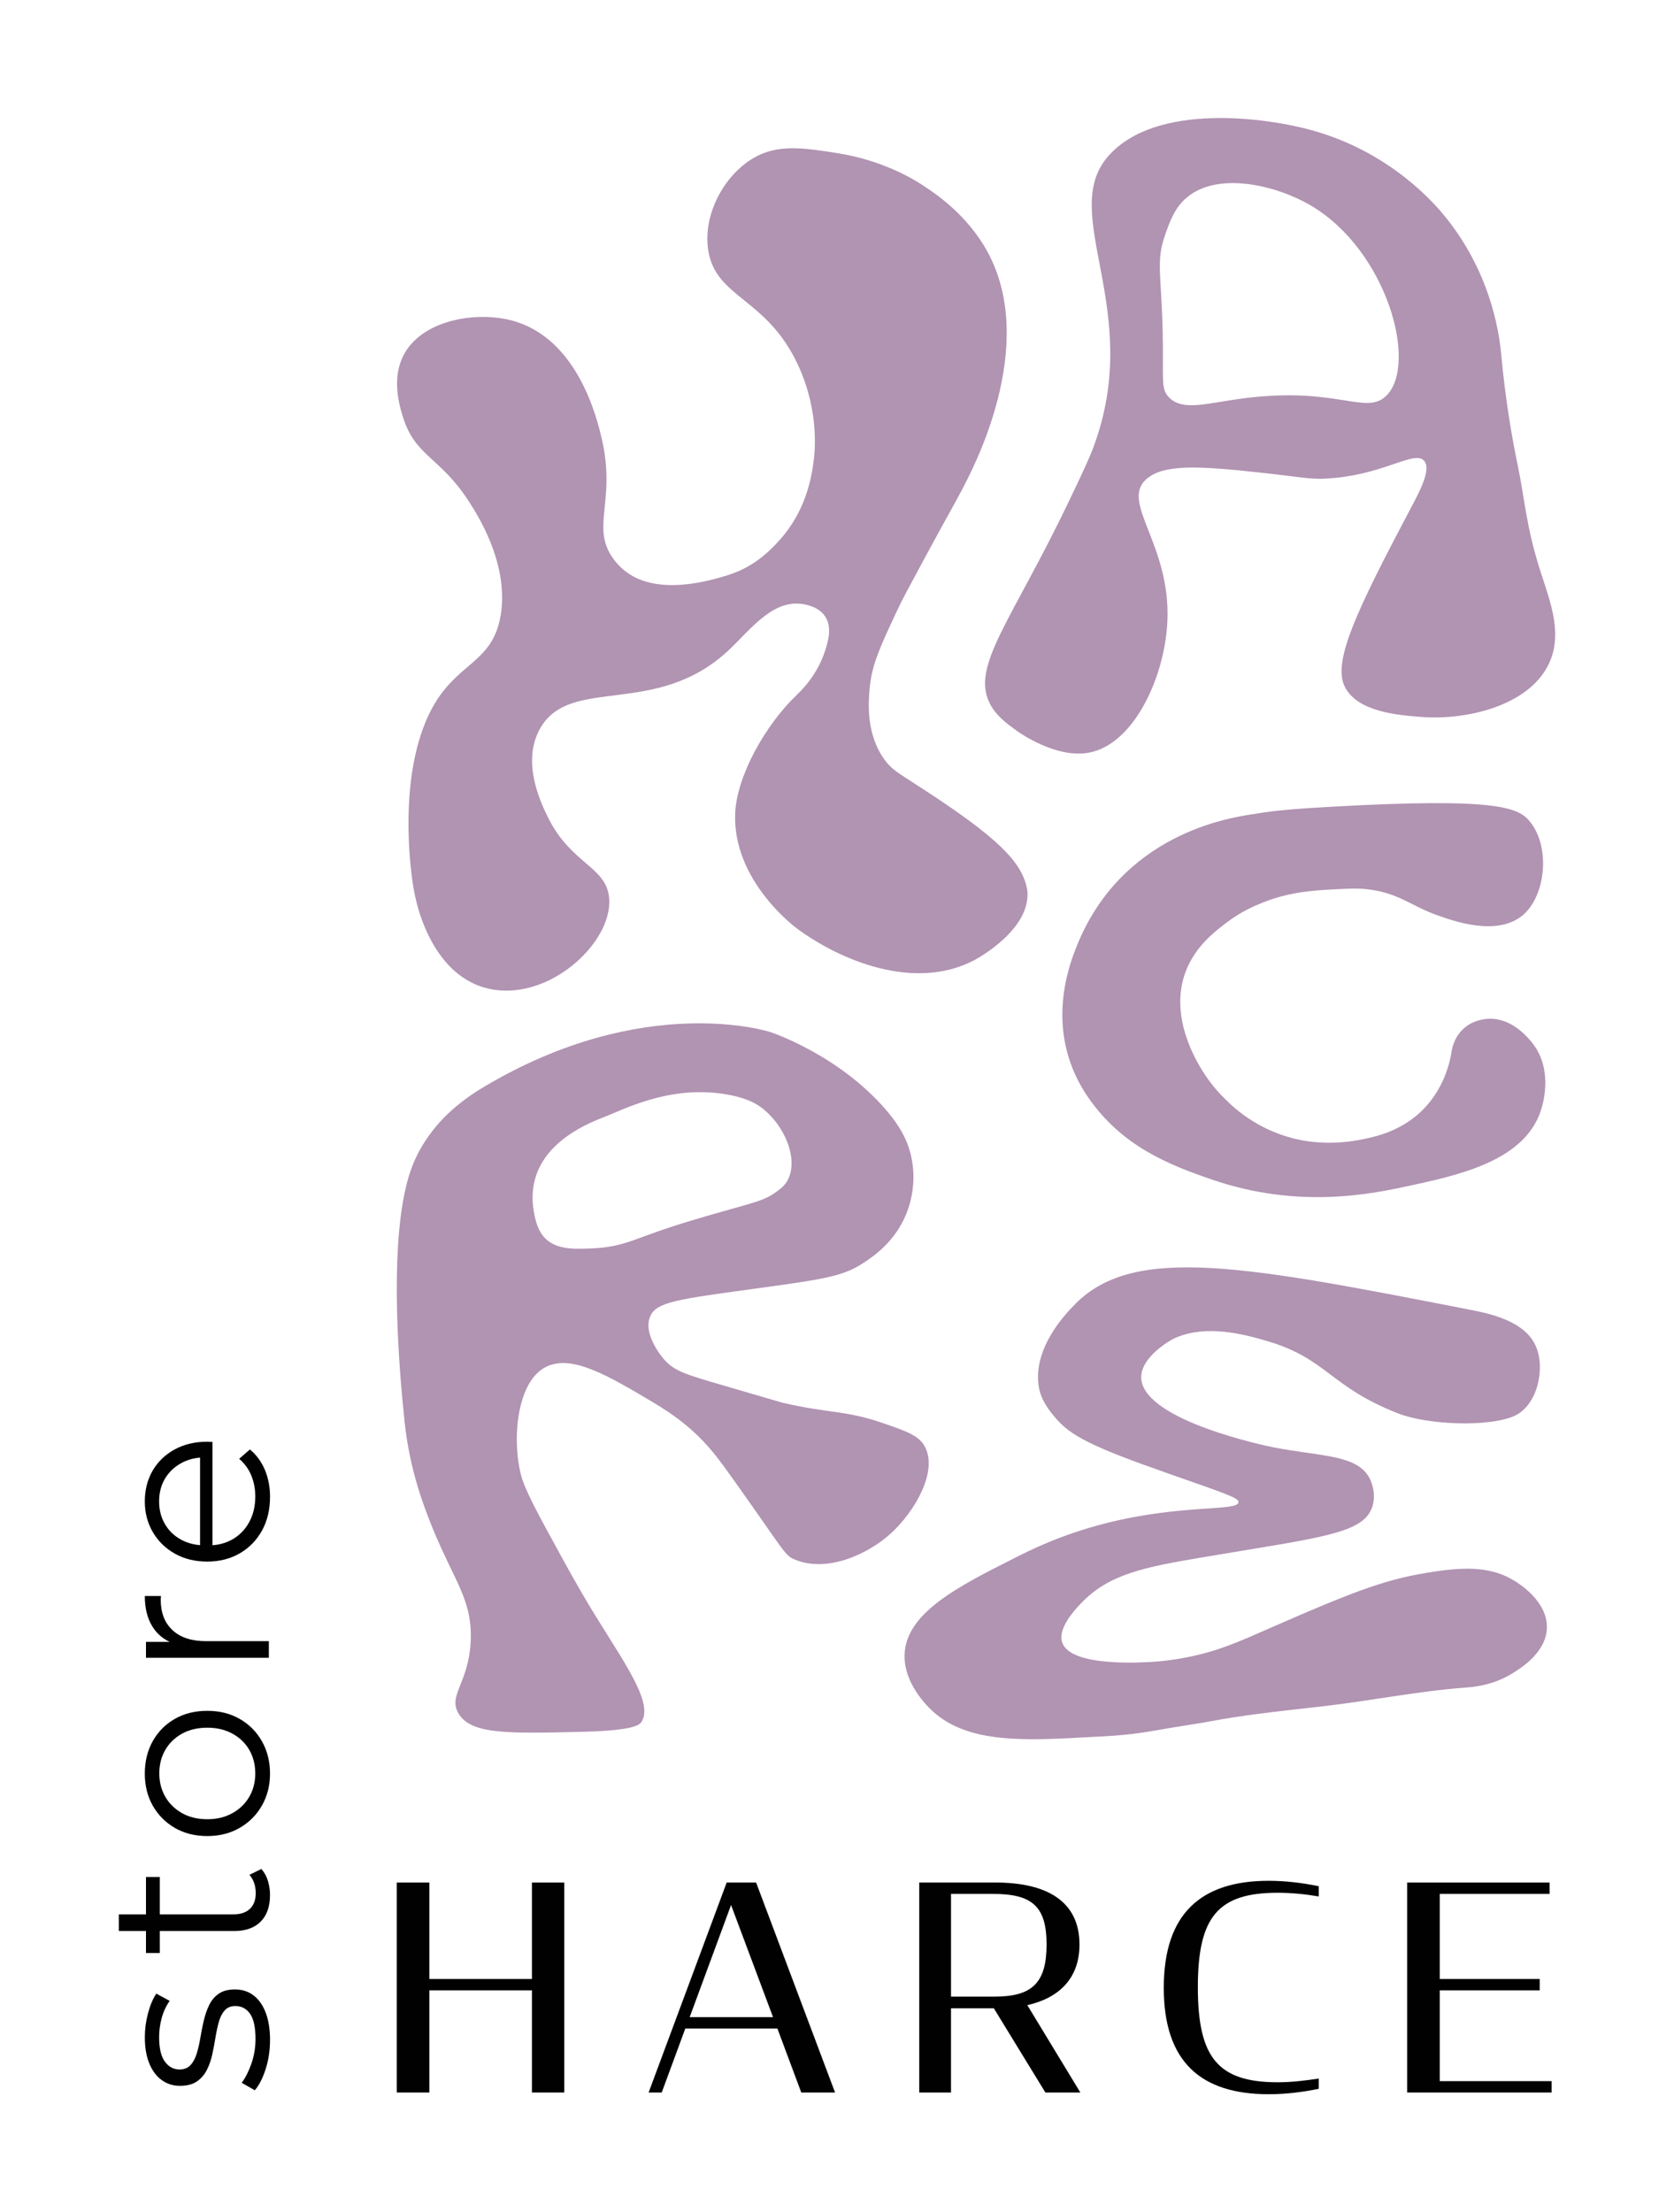 <svg xmlns="http://www.w3.org/2000/svg" xmlns:xlink="http://www.w3.org/1999/xlink" id="Warstwa_2" viewBox="0 0 1080 1427.06"><defs><style>.cls-1{fill:#010101;}.cls-1,.cls-2,.cls-3{stroke-width:0px;}.cls-2{fill:#b193b2;}.cls-3{fill:none;}.cls-4{clip-path:url(#clippath);}</style><clipPath id="clippath"><rect class="cls-3" width="1080" height="1427.06"></rect></clipPath></defs><g id="Warstwa_1-2"><g class="cls-4"><path class="cls-2" d="m325.34,639.03c36.1.86,71-34.73,67.52-60.9-2.6-19.51-24.82-21.06-39.58-51.39-4.26-8.76-17.21-35.36-4.66-57.1,19.63-34.01,74.26-6.45,121.04-49.79,13.35-12.37,27.57-32.12,46.37-30.4,1.84.17,11.5,1.05,16.25,8.12,4.77,7.11,1.9,16.45,0,22.35-5.19,16.09-15.96,26.16-18.38,28.48-19.96,19.1-38.55,51.96-39.58,76.13-1.81,42.5,36.92,72.24,39.58,74.22,28.08,20.91,75.82,40.61,114.09,20.94,1.46-.75,35.95-19,34.92-43.77-.03-.65-.08-1.36-.23-2.15-3.23-17.72-18.78-33.49-69.62-66.36-14.17-9.16-17.78-11.1-22.18-17.06-12.48-16.89-10.57-37.99-9.79-46.55,1.39-15.31,6.97-27.05,18.01-50.59,3.14-6.68,5.6-11.24,19.33-36.67,11.1-20.56,18.03-32.55,22.58-41.36,5.47-10.59,49.4-91.36,16.13-152.67-13.08-24.1-34.22-38.09-42.22-43.27-5.66-3.66-25.39-15.82-54.43-20.41-21.76-3.44-38.75-6.12-54.52,3.19-19.02,11.24-32.63,36.65-29.06,59.4,4.89,31.2,37.71,30.23,58.06,74.29,13.86,30.03,10.67,56.59,9.88,62.32-1.34,9.69-4.71,31.74-22.56,51.1-4.6,4.99-14.86,16.14-31.98,21.65-26.45,8.52-56.41,11.67-72.82-8.03-18-21.61.58-37.77-9.31-79.93-2.85-12.13-15.23-64.93-58.21-76.13-20.3-5.29-47.98-1.44-62.87,13.32-17.22,17.07-9.63,41.09-6.98,49.48,7.84,24.83,23.84,25.52,41.91,53.29,4.52,6.94,26.73,40,20.96,74.22-5.95,35.24-34.28,28.89-50.37,73.69-13.49,37.54-8.3,82.96-7.15,92.98.51,4.44.89,6.7,1.42,9.81,4.35,25.27,20.51,64.63,58.47,65.54"></path><path class="cls-2" d="m976.8,1019.56c2.87,1.76,21.7,13.27,21.19,30.59-.46,15.83-16.77,25.9-22.23,29.28-12.85,7.94-25.5,8.83-30.92,9.24-30.82,2.34-61.23,8.6-91.95,12.06-34.23,3.85-51.34,5.77-72.78,9.78-8.21,1.53-20.05,3.17-36.96,6.15-17.03,3.01-31.42,3.38-38.39,3.78-43.42,2.44-80.17,4.51-103.25-16.77-3.34-3.08-18.51-17.81-17.91-36.32.87-27.07,34.93-44.1,70.79-62.23,10.94-5.53,30.17-15.11,58.42-22.35,49.58-12.71,85.75-7.65,86.21-13.71.21-2.79-7.38-5.24-45.03-18.44-50.42-17.68-63.62-24.6-73.51-36.53-3.81-4.59-9.18-11.23-10.45-20.48-3.36-24.61,17.74-46.51,24.09-52.85,38.13-38.06,110.13-24.01,254.12,4.09,13.18,2.57,35.85,7.31,42.78,23.91,6.08,14.56.69,38.06-14.11,44.65-16.35,7.28-55.74,5.83-74.9-1.66-44.59-17.42-45.66-35.49-85.43-46.95-12.76-3.68-38.52-11.1-59.34-1.28-1.95.92-22.75,12.53-20.85,26.72,3.53,26.43,80.14,42.4,85.06,43.36,30.86,6.07,54.33,4.53,62.29,20.25.39.78,4.74,9.68,1.39,18.76-6.18,16.77-33.08,19.13-108.6,31.85-38.3,6.45-61.29,10.87-79.4,30.09-3.65,3.87-15.19,16.12-11.74,25.28,5.91,15.68,52.08,12.59,59.22,12.11,2.59-.17,10.71-.78,21.67-2.97,19.55-3.9,32.42-9.68,51.87-18.22,59.53-26.12,77.78-32.54,107.24-36.96,20.54-3.08,36.99-3.05,51.39,5.78"></path><path class="cls-2" d="m994.32,370.08c-9.86-30.36-10.35-46.91-15.17-70.07-3.52-16.9-7.98-41.89-10.81-73.21-1.59-14.97-7.53-51.89-35.95-87.01-5.92-7.32-33.94-40.67-83.95-55.18-31.36-9.1-102.85-18.58-133.37,16.04-32.92,37.35,23.58,99.12-9.69,187.98-2.82,7.54-7.13,16.68-15.86,34.93-36.76,76.8-63.08,105.75-51.05,130.01,3.94,7.96,10.8,12.96,17.15,17.6,1.72,1.26,25.48,18.21,46.75,14.37,29.46-5.32,49.44-49.56,50.81-85.53,1.86-48.95-30.19-75.72-13.9-90.66,11.17-10.25,34.26-8.85,75.55-4.3,29.9,3.3,31.7,4.72,47.04,3.18,32.64-3.28,50.79-17.65,56.84-11.09,5.06,5.49-3.14,20.47-8.33,30.27-34.62,65.46-50.81,99.02-42.88,115.36,8.08,16.64,34.97,18.62,50.14,19.74,27.94,2.06,67.94-6.83,81.28-33.62,9.54-19.16,1.61-39.73-4.59-58.81m-99.87-114.88c-13.3,13.1-31.56-6.05-91.89,1.72-24.17,3.11-39.04,8.52-48.2-.42-5.9-5.76-3.48-11.67-4.29-43.93-.9-36.24-4.34-44.16,1.61-61.07,3.08-8.75,6.11-17.36,13.78-23.92,20.35-17.42,58.52-7.89,80.43,5.11,49.21,29.18,68.96,102.42,48.55,122.52"></path><path class="cls-2" d="m981.72,590.96c15.14-11.8,18.96-43.46,5.74-60.44-7.24-9.3-19.02-16.33-129.48-10.06-29.94,1.7-37.77,2.79-50.64,4.89-12.57,2.06-84.82,11.82-113.63,87.4-4.09,10.72-20.5,53.78,8.58,95.5,21.56,30.94,51.05,42.94,80.35,52.9,54.73,18.62,101.04,9.27,124.98,4.11,32.69-7.04,73.12-15.74,85.43-45.95.89-2.18,9.41-24.02-1.82-42.76-.56-.93-12.05-19.5-29.97-19.4-1.94.01-8.63.3-14.76,4.58-8.35,5.83-9.83,15.13-10.15,17.63-1.2,6.99-5.85,28.2-25.58,42.68-12.72,9.33-26.24,11.86-34.2,13.35-18.69,3.5-33.54.81-37.68-.03-25.44-5.11-41.51-19.43-47.86-25.79-4.13-3.96-9.72-10-14.87-18.21-4.43-7.07-21.99-35.66-11.3-64.38,6.14-16.5,19.11-26.28,26.75-32.05,9.48-7.15,18.04-10.68,22.75-12.58,17.64-7.14,33.42-8.01,47.77-8.73,8.93-.45,13.4-.68,19.2-.08,20.72,2.14,28.72,10.69,45.59,16.72,11.21,4.01,38.19,13.64,54.8.69"></path><path class="cls-2" d="m352.45,881.64c16.57-8.02,39.63,5.52,69.44,23.3,13.06,7.79,20.8,14.38,24.21,17.41,11.09,9.86,17.49,18.61,28.13,33.58,32.02,45.03,31.96,47.24,38.17,49.93,21,9.11,47.67-3.41,62.12-16.5,15.22-13.79,31-39.98,22.04-56.38-3.78-6.91-11.63-9.72-27.19-15.06-24.21-8.3-33.72-5.99-64.29-13-1.07-.25.3.06-37.32-10.89-25.22-7.34-32.61-9.46-39.29-17.07-1.07-1.23-13.71-15.98-9.12-27.51,3.92-9.84,18-11.34,71.7-18.72,42.28-5.82,53.52-7.61,67.02-16.71,6.3-4.24,19.57-13.46,26.7-31.17,1.83-4.54,7.18-19.39,2.98-37.4-2.43-10.43-7.47-19.38-15.92-29.24-30.99-36.16-74.94-50.49-74.94-50.49,0,0-80.95-26.39-184.69,35.4-22.01,13.11-32.19,26.26-37.96,35.08-8.75,13.37-11.45,25.57-12.73,31.22-9.74,42.98-4.43,112.61-.47,149.85,1.79,16.79,5.45,33.31,10.87,49.3,17.01,50.18,33.48,61.33,31.73,92.95-1.47,26.45-14.79,34.12-7.79,45.85,8.07,13.51,31.89,12.92,79.46,11.77,34.08-.82,37.4-4.44,38.76-6.74,8.26-13.93-16.63-44.75-38.25-82.05-4.29-7.4-8.4-14.75-8.4-14.75-1.68-3.01-3.17-5.71-4.55-8.21-16.28-29.69-24.43-44.54-26.85-54.34-5.91-23.85-2.24-60.38,16.44-69.41m37.04-160.97c12.73-4.85,41.47-20.35,76.98-15.07,14.75,2.2,21.33,6.38,24.27,8.52,15.19,11.02,24.84,33.58,17.35,47.3-1.95,3.57-4.77,5.79-9.36,8.85-8.13,5.43-19.26,6.95-54.82,17.73-40.28,12.21-39.86,17.39-70.94,17.52-17.08.08-24.27-6.54-27.38-18.4-3.82-14.58-7.55-46.85,43.9-66.46"></path><polygon class="cls-1" points="343.18 1283.93 277.02 1283.93 277.02 1349.82 255.97 1349.82 255.97 1214.36 277.02 1214.36 277.02 1276.58 343.18 1276.58 343.18 1214.36 364.05 1214.36 364.05 1349.82 343.18 1349.82 343.18 1283.93"></polygon><path class="cls-1" d="m468.83,1214.36h18.98l50.94,135.46h-21.8l-15.41-41.3h-59.4l-15.22,41.3h-8.46l50.37-135.46Zm-23.87,86.82h53.76l-27.07-72.32-26.69,72.32Z"></path><path class="cls-1" d="m641.18,1295.49h-27.63v54.33h-20.49v-135.46h49.06c33.08,0,54.32,11.93,54.32,40.01,0,21.29-12.59,34.32-33.65,39.1l34.21,56.35h-22.55l-33.27-54.33Zm.57-7.53c24.06,0,33.46-8.81,33.46-33.59s-9.4-32.67-34.59-32.67h-27.06v66.26h28.19Z"></path><path class="cls-1" d="m750.82,1282.27c0-48.09,24.25-69.02,67.66-69.02,10.52,0,21.61,1.28,32.33,3.49v6.61c-8.65-1.47-17.67-2.39-26.5-2.39-38.72,0-51.5,15.78-51.5,60.94s12.78,61.31,51.5,61.31c9.4,0,17.67-1.1,26.5-2.39v6.61c-10.9,2.2-21.42,3.49-32.33,3.49-43.42,0-67.66-20.56-67.66-68.65"></path><polygon class="cls-1" points="907.84 1214.36 999.75 1214.36 999.75 1221.7 928.89 1221.7 928.89 1276.58 993.36 1276.58 993.36 1283.93 928.89 1283.93 928.89 1342.48 1001.06 1342.48 1001.06 1349.82 907.84 1349.82 907.84 1214.36"></polygon><path class="cls-1" d="m174.2,1316.07c0,6.54-.93,12.73-2.79,18.57-1.86,5.84-4.2,10.42-7.02,13.74l-8.46-4.83c2.42-3.22,4.51-7.35,6.27-12.38,1.76-5.03,2.64-10.32,2.64-15.85,0-7.55-1.18-12.99-3.54-16.31-2.36-3.32-5.51-4.98-9.44-4.98-2.92,0-5.21.93-6.87,2.79-1.66,1.86-2.91,4.3-3.77,7.32-.85,3.02-1.58,6.39-2.19,10.12-.61,3.72-1.3,7.42-2.11,11.1-.8,3.67-1.99,7.02-3.54,10.04-1.56,3.02-3.7,5.46-6.42,7.32-2.72,1.86-6.34,2.79-10.87,2.79s-8.2-1.21-11.63-3.62c-3.42-2.42-6.11-5.96-8.08-10.65-1.96-4.68-2.94-10.39-2.94-17.14,0-5.13.68-10.27,2.04-15.4,1.36-5.13,3.15-9.36,5.36-12.68l8.61,4.68c-2.42,3.52-4.15,7.3-5.21,11.33-1.06,4.02-1.58,8.05-1.58,12.08,0,7.15,1.24,12.41,3.7,15.78,2.47,3.37,5.61,5.06,9.44,5.06,3.02,0,5.38-.93,7.09-2.79,1.71-1.86,3.05-4.32,4-7.4.95-3.07,1.73-6.44,2.34-10.11.6-3.67,1.33-7.35,2.19-11.02.85-3.68,2.01-7.05,3.47-10.12,1.46-3.07,3.52-5.53,6.19-7.4,2.67-1.86,6.17-2.79,10.49-2.79,4.63,0,8.63,1.29,12.01,3.85,3.37,2.57,5.99,6.29,7.85,11.17,1.86,4.88,2.79,10.8,2.79,17.75"></path><path class="cls-1" d="m103.09,1259.84h-8.91v-49.07h8.91v49.07Zm71.11-37.45c0,7.45-2.02,13.19-6.04,17.21-4.02,4.03-9.71,6.04-17.06,6.04h-74.44v-10.72h73.83c4.63,0,8.2-1.18,10.72-3.55,2.52-2.36,3.78-5.76,3.78-10.19,0-4.73-1.36-8.65-4.08-11.78l7.7-3.77c1.91,2.11,3.32,4.66,4.23,7.63.9,2.97,1.36,6.01,1.36,9.13"></path><path class="cls-1" d="m174.2,1144.08c0,7.65-1.73,14.52-5.21,20.61-3.47,6.09-8.25,10.9-14.35,14.42-6.09,3.52-13.06,5.28-20.91,5.28s-14.95-1.76-20.98-5.28c-6.04-3.52-10.77-8.3-14.2-14.34-3.42-6.04-5.13-12.94-5.13-20.69s1.71-14.82,5.13-20.92c3.42-6.09,8.15-10.87,14.2-14.34,6.04-3.47,13.04-5.21,20.98-5.21s14.82,1.73,20.91,5.21c6.09,3.48,10.87,8.28,14.35,14.42,3.47,6.14,5.21,13.09,5.21,20.84m-9.51,0c0-5.74-1.29-10.82-3.85-15.25-2.57-4.43-6.19-7.93-10.87-10.49-4.68-2.57-10.09-3.85-16.23-3.85s-11.68,1.28-16.31,3.85c-4.63,2.57-8.23,6.06-10.8,10.49-2.56,4.43-3.85,9.46-3.85,15.1s1.29,10.67,3.85,15.1c2.57,4.43,6.17,7.95,10.8,10.57,4.63,2.62,10.07,3.93,16.31,3.93s11.55-1.31,16.23-3.93c4.68-2.61,8.3-6.14,10.87-10.57,2.56-4.43,3.85-9.41,3.85-14.95"></path><path class="cls-1" d="m173.45,1069.4h-79.27v-10.27h21.6l-3.77,1.05c-6.04-2.21-10.65-5.94-13.82-11.17-3.17-5.23-4.76-11.73-4.76-19.48h10.42c0,.4-.02.81-.08,1.21-.05.4-.08.81-.08,1.21,0,8.36,2.54,14.9,7.63,19.63,5.08,4.73,12.3,7.09,21.66,7.09h40.47v10.72Z"></path><path class="cls-1" d="m174.2,965.65c0,8.25-1.74,15.5-5.21,21.75-3.47,6.24-8.25,11.12-14.35,14.64-6.09,3.52-13.06,5.29-20.91,5.29s-14.8-1.68-20.83-5.06c-6.04-3.37-10.8-8-14.27-13.89-3.47-5.89-5.21-12.51-5.21-19.86s1.69-14.07,5.06-19.86c3.37-5.79,8.1-10.34,14.2-13.67,6.09-3.32,13.11-4.98,21.06-4.98.51,0,1.04.02,1.59.08.55.05,1.13.07,1.74.07v69.01h-8v-63.27l3.17,4.22c-5.74,0-10.85,1.24-15.33,3.7-4.48,2.47-7.97,5.81-10.49,10.04-2.51,4.23-3.77,9.11-3.77,14.65s1.26,10.32,3.77,14.65c2.52,4.33,6.04,7.7,10.57,10.12,4.53,2.42,9.72,3.62,15.55,3.62h1.66c6.04,0,11.35-1.33,15.93-4,4.58-2.66,8.15-6.39,10.72-11.17,2.56-4.78,3.85-10.24,3.85-16.38,0-4.83-.86-9.34-2.56-13.52-1.71-4.17-4.33-7.77-7.85-10.79l6.94-6.04c4.23,3.53,7.45,7.93,9.67,13.21,2.21,5.29,3.32,11.1,3.32,17.44"></path></g></g></svg>